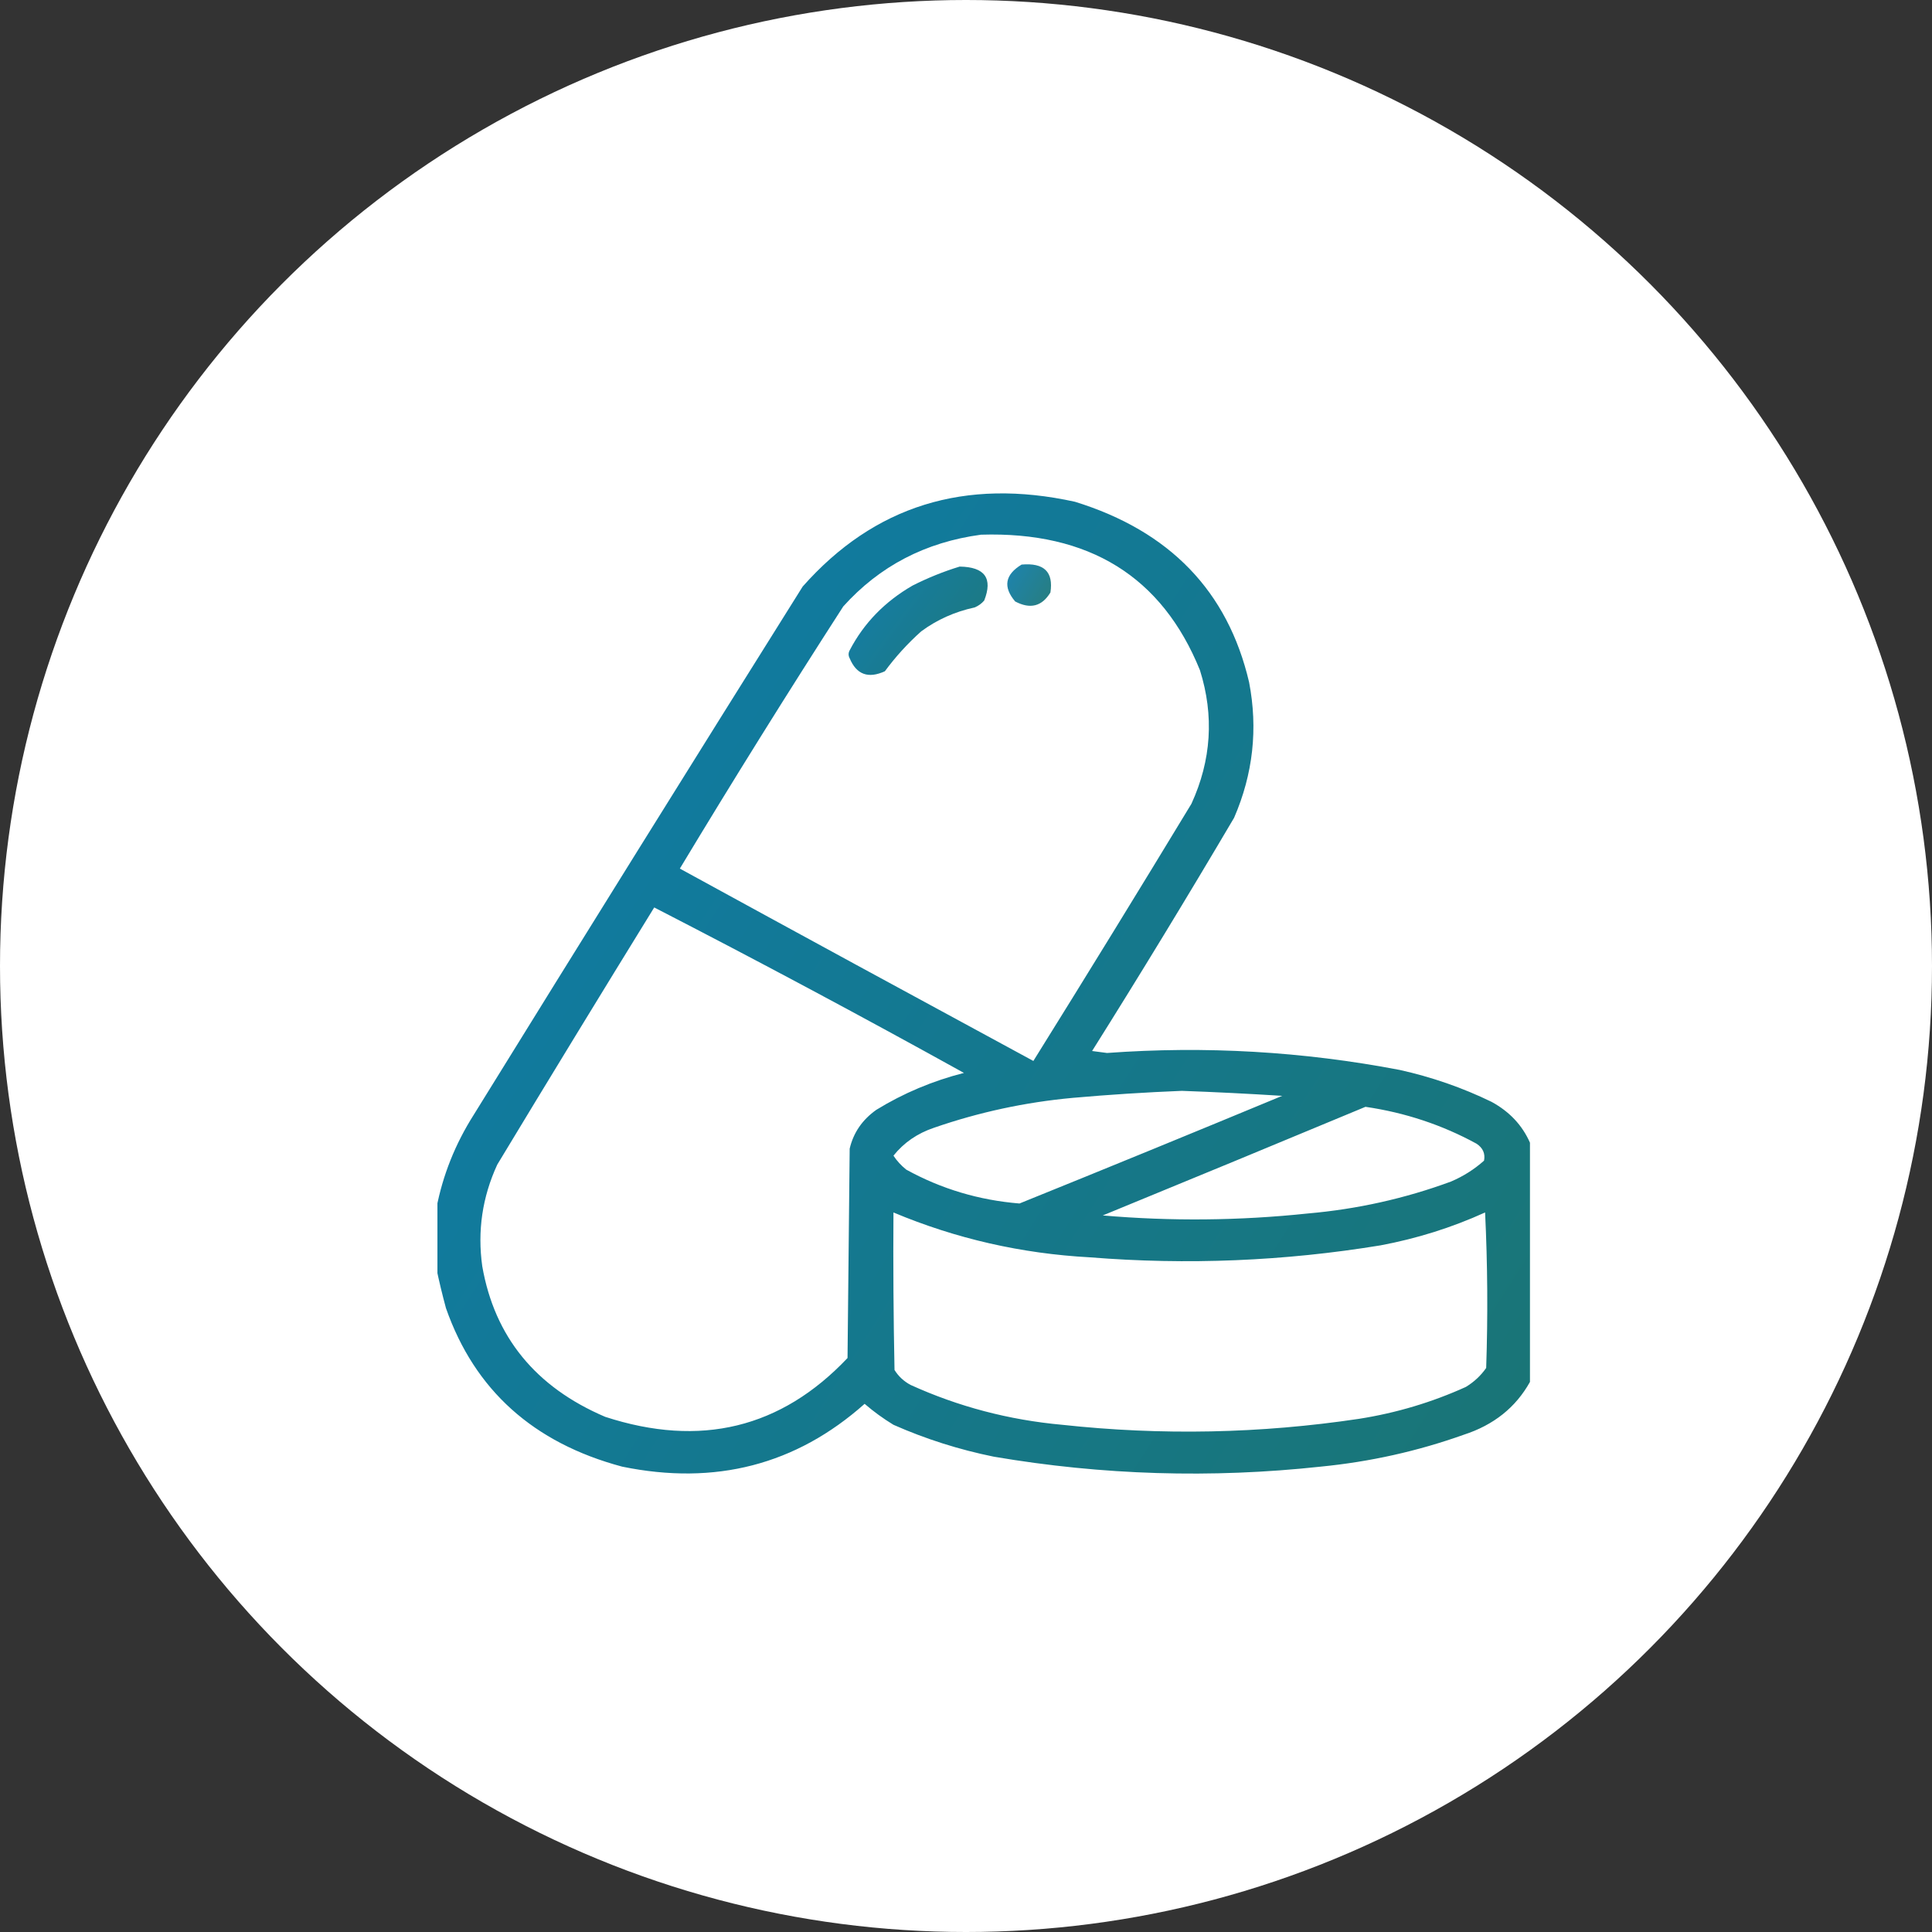 <?xml version="1.0" encoding="UTF-8"?> <svg xmlns="http://www.w3.org/2000/svg" width="53" height="53" viewBox="0 0 53 53" fill="none"><rect x="0" y="0" width="53" height="53" fill="#333333" stroke="none"/><circle cx="26.5" cy="26.5" r="26.5" fill="white"></circle><g clip-path="url(#clip0_506_193)"><path opacity="0.949" fill-rule="evenodd" clip-rule="evenodd" d="M41.971 31.347C41.971 33.535 41.971 35.722 41.971 37.91C41.581 38.609 40.976 39.093 40.154 39.359C38.887 39.811 37.579 40.102 36.228 40.234C33.225 40.559 30.237 40.468 27.264 39.961C26.308 39.767 25.39 39.475 24.51 39.086C24.229 38.915 23.966 38.724 23.719 38.511C21.838 40.184 19.621 40.758 17.068 40.234C14.633 39.583 13.021 38.134 12.234 35.886C12.134 35.517 12.046 35.152 11.971 34.793C11.971 34.246 11.971 33.699 11.971 33.152C12.145 32.243 12.486 31.386 12.996 30.582C15.989 25.742 18.997 20.911 22.02 16.09C23.98 13.875 26.47 13.101 29.49 13.765C32.089 14.569 33.681 16.218 34.266 18.715C34.512 19.991 34.376 21.23 33.855 22.433C32.586 24.584 31.288 26.717 29.959 28.832C30.096 28.85 30.232 28.868 30.369 28.886C33.068 28.689 35.743 28.844 38.397 29.351C39.276 29.546 40.116 29.837 40.916 30.226C41.407 30.493 41.759 30.866 41.971 31.347ZM26.912 14.668C29.874 14.577 31.876 15.816 32.918 18.386C33.31 19.633 33.231 20.855 32.684 22.05C31.253 24.411 29.808 26.762 28.348 29.105C25.109 27.352 21.876 25.593 18.65 23.828C20.107 21.409 21.601 19.012 23.133 16.636C24.128 15.53 25.387 14.873 26.912 14.668ZM17.947 24.894C20.802 26.363 23.634 27.876 26.443 29.433C25.583 29.653 24.782 29.99 24.041 30.445C23.655 30.718 23.411 31.074 23.309 31.511C23.289 33.425 23.27 35.34 23.25 37.254C21.427 39.181 19.21 39.718 16.6 38.867C14.693 38.052 13.569 36.675 13.23 34.738C13.094 33.772 13.23 32.842 13.641 31.949C15.066 29.589 16.502 27.238 17.947 24.894ZM32.42 29.925C33.338 29.958 34.256 30.004 35.174 30.062C32.776 31.057 30.374 32.042 27.967 33.015C26.858 32.925 25.823 32.616 24.861 32.086C24.721 31.974 24.604 31.846 24.51 31.703C24.795 31.346 25.166 31.091 25.623 30.937C26.854 30.511 28.123 30.237 29.432 30.117C30.435 30.028 31.431 29.965 32.42 29.925ZM37.459 30.363C38.546 30.522 39.562 30.859 40.506 31.375C40.681 31.492 40.749 31.647 40.711 31.84C40.444 32.078 40.141 32.27 39.803 32.414C38.54 32.879 37.232 33.171 35.877 33.289C34.003 33.487 32.128 33.505 30.252 33.343C32.663 32.354 35.065 31.36 37.459 30.363ZM24.51 33.261C26.222 33.98 28.019 34.39 29.9 34.492C32.572 34.706 35.228 34.597 37.869 34.164C38.868 33.977 39.825 33.677 40.74 33.261C40.809 34.683 40.818 36.105 40.77 37.527C40.623 37.737 40.438 37.91 40.213 38.047C39.283 38.469 38.306 38.761 37.283 38.922C34.577 39.327 31.862 39.382 29.139 39.086C27.68 38.954 26.293 38.589 24.979 37.992C24.793 37.892 24.646 37.755 24.539 37.582C24.51 36.142 24.5 34.702 24.51 33.261Z" fill="url(#paint0_linear_506_193)"></path><path opacity="0.89" fill-rule="evenodd" clip-rule="evenodd" d="M28.025 15.488C28.64 15.433 28.903 15.688 28.816 16.253C28.584 16.636 28.262 16.718 27.849 16.5C27.511 16.102 27.569 15.764 28.025 15.488Z" fill="url(#paint1_linear_506_193)"></path><path opacity="0.929" fill-rule="evenodd" clip-rule="evenodd" d="M26.326 15.543C27.015 15.553 27.24 15.863 27 16.473C26.929 16.557 26.841 16.621 26.736 16.664C26.193 16.781 25.705 17 25.271 17.32C24.898 17.654 24.566 18.019 24.275 18.414C23.818 18.624 23.495 18.505 23.309 18.059C23.27 17.986 23.27 17.913 23.309 17.84C23.698 17.093 24.275 16.501 25.037 16.062C25.456 15.851 25.886 15.677 26.326 15.543Z" fill="url(#paint2_linear_506_193)"></path></g><defs><linearGradient id="paint0_linear_506_193" x1="1.854" y1="24.791" x2="49.554" y2="55.254" gradientUnits="userSpaceOnUse"><stop stop-color="#0075AA"></stop><stop offset="1" stop-color="#126B59"></stop></linearGradient><linearGradient id="paint1_linear_506_193" x1="27.228" y1="15.957" x2="29.197" y2="17.145" gradientUnits="userSpaceOnUse"><stop stop-color="#0075AA"></stop><stop offset="1" stop-color="#126B59"></stop></linearGradient><linearGradient id="paint2_linear_506_193" x1="21.993" y1="16.787" x2="27.538" y2="20.86" gradientUnits="userSpaceOnUse"><stop stop-color="#0075AA"></stop><stop offset="1" stop-color="#126B59"></stop></linearGradient><clipPath id="clip0_506_193"><rect width="30" height="28" fill="white" transform="translate(12 13)"></rect></clipPath></defs></svg> 